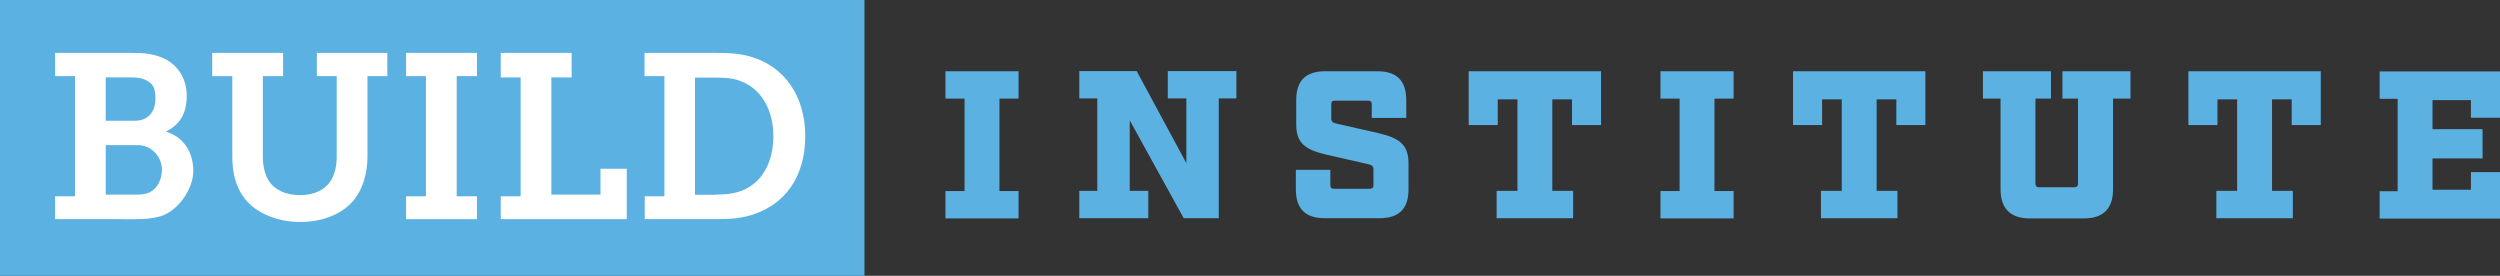 <svg xmlns="http://www.w3.org/2000/svg" viewBox="0 0 1333.5 147.1"><rect x="0" y="0" width="1333.5" height="147.1" fill="#333333" stroke="none"/><defs><style>      .cls-1 {        fill: #fff;      }      .cls-2 {        fill: #5bb1e1;      }    </style></defs><g><g id="Layer_1"><g><rect class="cls-2" width="461.1" height="147.1"></rect><g><path class="cls-1" d="M29.4,104.7h10.6V40.6h-10.6v-12.4h40.8c6.6,0,11.2.5,15.9,2.4,8,3.1,13.5,10.6,13.5,20.5s-4,15.4-10.9,19v.2c9.9,3,14.4,11.6,14.4,21s-8,21.2-17.6,24.1c-4.4,1.2-8.5,1.5-13.2,1.5H29.4v-12.2ZM72,64.4c7,0,10.9-4.9,10.9-11.6s-1.6-8.2-5.1-10.1c-2.1-1-4.5-1.4-7.6-1.4h-13.8v23.1h15.6ZM72.9,103.8c2.1,0,4.5-.2,6.4-1,4.5-1.9,7.1-6.9,7.1-12.5s-4.8-12.9-12.9-12.9h-17.1v26.4h16.5Z"></path><path class="cls-1" d="M123.8,40.6h-10.6v-12.4h37.8v12.4h-10.8v43c0,5,1.1,9.5,3,12.6,3.1,5,9.2,7.9,16.8,7.9s13.4-2.8,16.6-8c2-3.4,3-7.5,3-12.6v-42.9h-10.6v-12.4h37.6v12.4h-10.6v43c0,8.6-2.4,16.6-6.5,22.2-6.5,8.5-17.6,12.6-29.5,12.6s-23.4-4.6-29.5-12.5c-4.6-5.8-6.6-13.5-6.6-22.4v-43Z"></path><path class="cls-1" d="M216.6,104.7h10.6V40.6h-10.6v-12.4h37.8v12.4h-10.8v64.1h10.8v12.2h-37.8v-12.2Z"></path><path class="cls-1" d="M267.1,104.7h10.6v-63.4h-10.6v-13.1h37.8v13.1h-10.8v62.5h26.2v-13.8h14v26.9h-67.2v-12.2Z"></path><path class="cls-1" d="M343.8,104.7h10.6V40.6h-10.6v-12.4h38.4c7.1,0,12.8.4,18.5,2.1,17.2,5.1,28.8,20.4,28.8,42.2s-10.6,36.1-27.5,41.8c-6,2.1-12.2,2.6-19.6,2.6h-38.5v-12.2ZM381.5,103.8c5.6,0,10.1-.5,14.5-2.2,10.1-4.1,16.5-14.5,16.5-29s-6.8-25.2-17.1-29.2c-4.5-1.8-8.6-2-13.9-2h-10.8v62.5h10.8Z"></path></g><g><path class="cls-2" d="M533.1,101.9h10.2v14.6h-39v-14.6h10.2v-49.3h-10.2v-14.6h39v14.6h-10.2v49.3Z"></path><path class="cls-2" d="M650.1,52.6v63.8h-18.7l-28.8-52.2v37.6h9.9v14.6h-36.8v-14.6h9.6v-49.3h-9.6v-14.6h30.6l26.5,49.1v-34.5h-9.9v-14.6h36.6v14.6h-9.4Z"></path><path class="cls-2" d="M731.7,55.8c0-1.7-.6-2.1-2.1-2.1h-17.4c-1.6,0-2.1.4-2.1,2.1v7.3c0,1.8.7,2.4,3.1,2.9l22,5c10.4,2.5,16.1,5.5,16.1,16.1v13.8c0,10.4-5,15.5-15.5,15.5h-29.1c-10.4,0-15.5-5-15.5-15.5v-10.3h18.4v8c0,1.6.6,2.1,2.1,2.1h18.8c1.6,0,2.1-.6,2.1-2.1v-8.2c0-1.8-.8-2.4-3.1-2.9l-22-5c-10.4-2.5-16.1-5.5-16.1-16.1v-12.9c0-10.5,5-15.5,15.5-15.5h27.7c10.4,0,15.5,4.9,15.5,15.5v9.4h-18.4v-7.1Z"></path><path class="cls-2" d="M838.5,53h-10.5v48.8h11.1v14.6h-40.8v-14.6h11.1v-48.8h-10.5v13.7h-15.5v-28.7h70.6v28.7h-15.5v-13.7Z"></path><path class="cls-2" d="M914.5,101.9h10.2v14.6h-39v-14.6h10.2v-49.3h-10.2v-14.6h39v14.6h-10.2v49.3Z"></path><path class="cls-2" d="M1011.5,53h-10.5v48.8h11.1v14.6h-40.8v-14.6h11.1v-48.8h-10.5v13.7h-15.5v-28.7h70.6v28.7h-15.5v-13.7Z"></path><path class="cls-2" d="M1127.1,52.6v48.4c0,10.2-5.2,15.5-15.5,15.5h-29c-10.2,0-15.5-5.3-15.5-15.5v-48.4h-9.4v-14.6h36.3v14.6h-8.3v45.2c0,1.5.7,2.1,2.1,2.1h18.5c1.6,0,2.1-.7,2.1-2.1v-45.2h-8.3v-14.6h36.3v14.6h-9.4Z"></path><path class="cls-2" d="M1222.4,53h-10.5v48.8h11.1v14.6h-40.8v-14.6h11.1v-48.8h-10.5v13.7h-15.5v-28.7h70.6v28.7h-15.5v-13.7Z"></path><path class="cls-2" d="M1333.5,62.8h-15.5v-9.4h-20.5v15.5h26.7v15.6h-26.7v16.7h20.5v-9.4h15.5v24.8h-64.2v-14.6h9.6v-49.3h-9.6v-14.6h64.2v24.8Z"></path></g></g></g></g></svg>